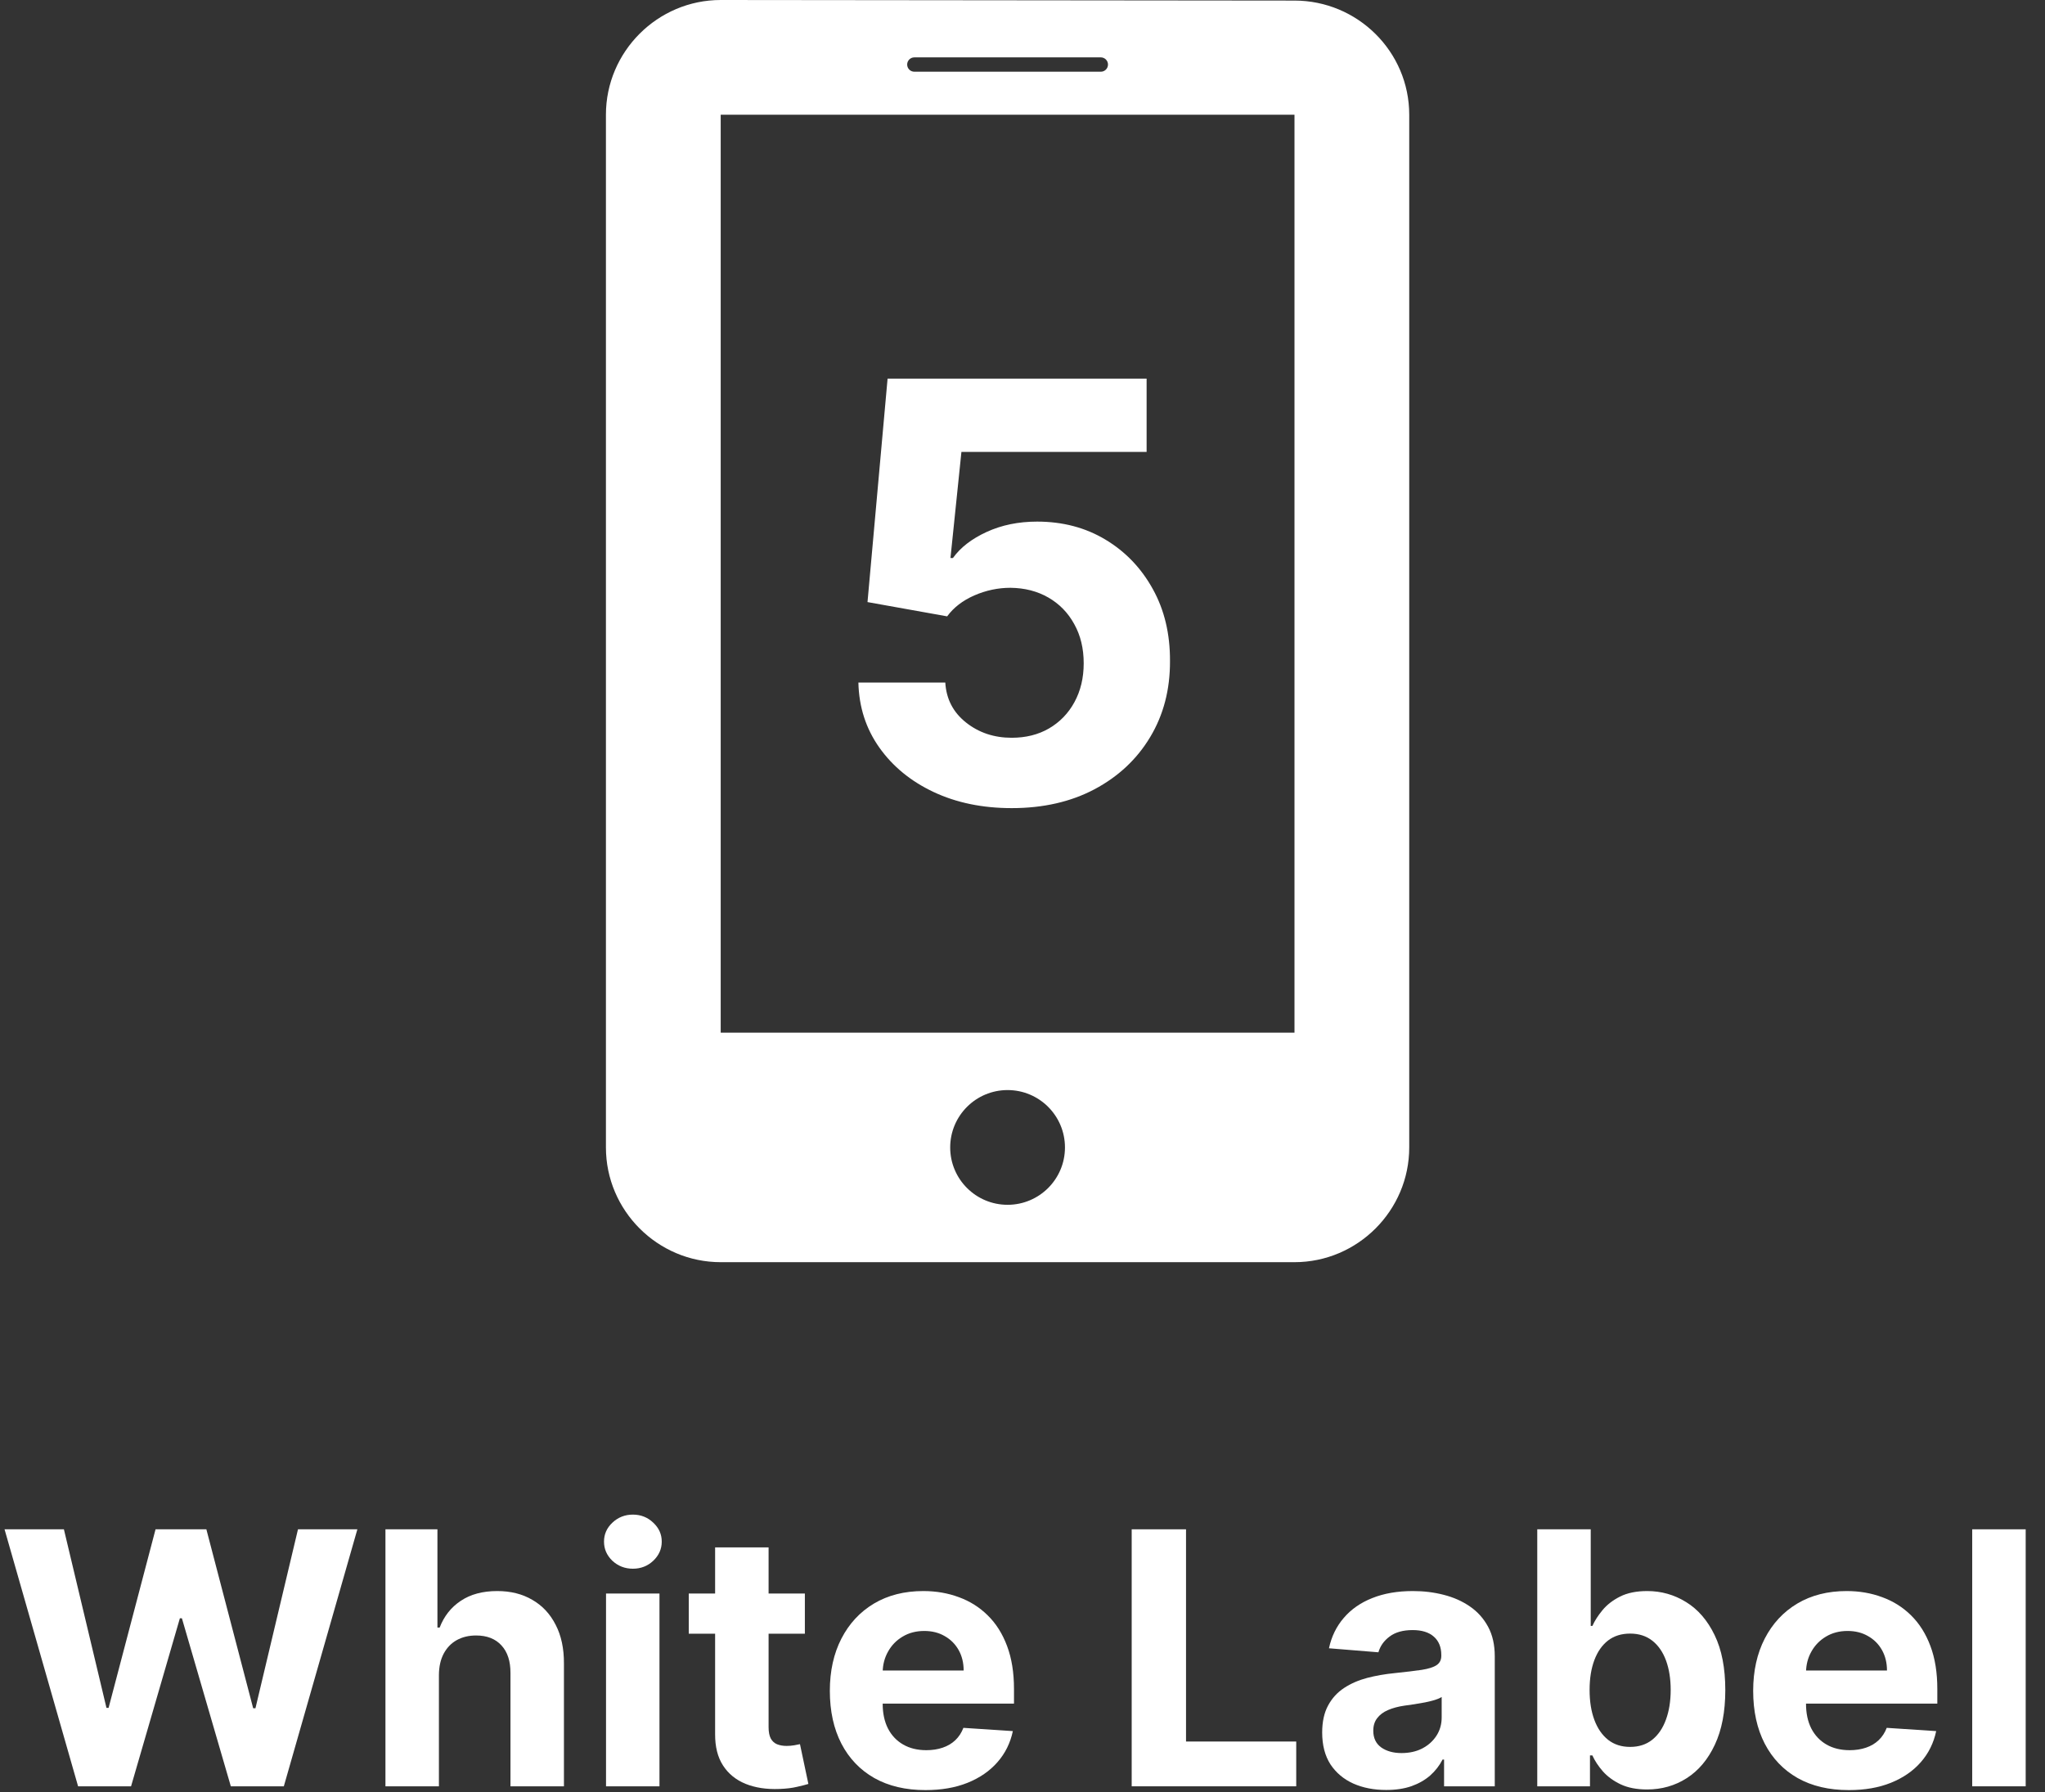 <svg width="81" height="71" viewBox="0 0 81 71" fill="none" xmlns="http://www.w3.org/2000/svg">
<rect x="0" y="0" width="81" height="71" fill="#333333" stroke="none"/>
<path fill-rule="evenodd" clip-rule="evenodd" d="M51.273 0.023L28.546 0C26.046 0 24 2.045 24 4.545V45.455C24 47.955 26.046 50 28.546 50H51.273C53.773 50 55.818 47.955 55.818 45.455V4.545C55.818 2.045 53.773 0.023 51.273 0.023ZM51.273 40.909H28.546V4.545H51.273V40.909ZM42.182 45.455C42.182 46.71 41.164 47.727 39.909 47.727C38.654 47.727 37.636 46.71 37.636 45.455C37.636 44.199 38.654 43.182 39.909 43.182C41.164 43.182 42.182 44.199 42.182 45.455ZM36.216 2.273C36.059 2.273 35.932 2.4 35.932 2.557C35.932 2.714 36.059 2.841 36.216 2.841H43.602C43.759 2.841 43.886 2.714 43.886 2.557C43.886 2.4 43.759 2.273 43.602 2.273H36.216Z" fill="white"/>
<path d="M3.093 70.763L0.18 60.582H2.531L4.217 67.656H4.301L6.161 60.582H8.174L10.028 67.671H10.118L11.803 60.582H14.155L11.242 70.763H9.143L7.205 64.106H7.125L5.191 70.763H3.093Z" fill="white"/>
<path d="M17.385 66.349V70.763H15.267V60.582H17.326V64.474H17.415C17.587 64.024 17.866 63.671 18.25 63.416C18.635 63.157 19.117 63.028 19.697 63.028C20.227 63.028 20.69 63.144 21.084 63.376C21.482 63.604 21.79 63.934 22.009 64.365C22.231 64.793 22.34 65.305 22.337 65.901V70.763H20.219V66.279C20.222 65.808 20.103 65.442 19.861 65.18C19.622 64.919 19.288 64.788 18.857 64.788C18.568 64.788 18.313 64.849 18.091 64.972C17.872 65.094 17.7 65.273 17.574 65.508C17.451 65.74 17.388 66.021 17.385 66.349Z" fill="white"/>
<path d="M24.004 70.763V63.127H26.121V70.763H24.004ZM25.067 62.143C24.753 62.143 24.483 62.038 24.257 61.83C24.035 61.617 23.924 61.364 23.924 61.069C23.924 60.777 24.035 60.527 24.257 60.318C24.483 60.106 24.753 60 25.067 60C25.382 60 25.651 60.106 25.873 60.318C26.098 60.527 26.211 60.777 26.211 61.069C26.211 61.364 26.098 61.617 25.873 61.83C25.651 62.038 25.382 62.143 25.067 62.143Z" fill="white"/>
<path d="M31.88 63.127V64.718H27.281V63.127H31.88ZM28.325 61.298H30.443V68.417C30.443 68.612 30.473 68.765 30.532 68.874C30.592 68.98 30.675 69.055 30.781 69.098C30.89 69.141 31.016 69.163 31.159 69.163C31.258 69.163 31.358 69.154 31.457 69.138C31.557 69.118 31.633 69.103 31.686 69.093L32.019 70.669C31.913 70.702 31.764 70.74 31.572 70.783C31.379 70.83 31.146 70.858 30.871 70.868C30.36 70.888 29.913 70.82 29.528 70.664C29.147 70.508 28.85 70.266 28.638 69.938C28.426 69.61 28.322 69.196 28.325 68.695V61.298Z" fill="white"/>
<path d="M36.657 70.913C35.872 70.913 35.196 70.754 34.629 70.435C34.066 70.114 33.632 69.66 33.327 69.073C33.022 68.483 32.869 67.785 32.869 66.98C32.869 66.195 33.022 65.505 33.327 64.912C33.632 64.319 34.061 63.856 34.614 63.525C35.171 63.193 35.824 63.028 36.573 63.028C37.077 63.028 37.546 63.109 37.98 63.271C38.417 63.43 38.799 63.671 39.123 63.992C39.452 64.314 39.707 64.718 39.889 65.205C40.071 65.689 40.163 66.256 40.163 66.906V67.487H33.714V66.175H38.169C38.169 65.87 38.103 65.6 37.97 65.364C37.837 65.129 37.654 64.945 37.418 64.812C37.186 64.677 36.916 64.609 36.608 64.609C36.286 64.609 36.001 64.683 35.753 64.832C35.507 64.978 35.315 65.175 35.176 65.424C35.037 65.669 34.965 65.943 34.962 66.244V67.492C34.962 67.87 35.032 68.197 35.171 68.472C35.313 68.747 35.514 68.959 35.773 69.108C36.031 69.257 36.338 69.332 36.692 69.332C36.928 69.332 37.143 69.299 37.339 69.232C37.534 69.166 37.702 69.067 37.841 68.934C37.98 68.801 38.086 68.639 38.159 68.447L40.118 68.576C40.018 69.047 39.815 69.458 39.506 69.809C39.201 70.157 38.807 70.429 38.323 70.624C37.842 70.817 37.287 70.913 36.657 70.913Z" fill="white"/>
<path d="M44.825 70.763V60.582H46.977V68.989H51.342V70.763H44.825Z" fill="white"/>
<path d="M54.906 70.908C54.419 70.908 53.984 70.823 53.603 70.654C53.222 70.482 52.92 70.228 52.698 69.894C52.48 69.555 52.37 69.135 52.37 68.631C52.37 68.206 52.448 67.85 52.604 67.562C52.76 67.273 52.972 67.041 53.24 66.866C53.509 66.69 53.814 66.558 54.155 66.468C54.5 66.379 54.861 66.316 55.239 66.279C55.683 66.233 56.041 66.19 56.313 66.15C56.584 66.107 56.782 66.044 56.904 65.961C57.027 65.878 57.088 65.755 57.088 65.593V65.563C57.088 65.248 56.989 65.005 56.79 64.832C56.594 64.66 56.316 64.574 55.955 64.574C55.574 64.574 55.27 64.658 55.045 64.827C54.819 64.993 54.67 65.202 54.597 65.454L52.639 65.295C52.738 64.831 52.934 64.43 53.225 64.092C53.517 63.75 53.893 63.488 54.354 63.306C54.818 63.12 55.355 63.028 55.965 63.028C56.389 63.028 56.795 63.077 57.183 63.177C57.574 63.276 57.92 63.43 58.222 63.639C58.527 63.848 58.767 64.117 58.943 64.445C59.118 64.769 59.206 65.159 59.206 65.613V70.763H57.198V69.704H57.138C57.015 69.943 56.851 70.154 56.646 70.336C56.44 70.515 56.193 70.656 55.905 70.758C55.617 70.858 55.284 70.908 54.906 70.908ZM55.512 69.446C55.824 69.446 56.099 69.385 56.337 69.262C56.576 69.136 56.763 68.967 56.899 68.755C57.035 68.543 57.103 68.303 57.103 68.034V67.224C57.037 67.267 56.946 67.307 56.83 67.343C56.717 67.376 56.589 67.408 56.447 67.438C56.304 67.464 56.162 67.489 56.019 67.512C55.877 67.532 55.748 67.55 55.632 67.567C55.383 67.603 55.166 67.661 54.98 67.741C54.795 67.82 54.651 67.928 54.548 68.064C54.445 68.197 54.394 68.362 54.394 68.561C54.394 68.849 54.498 69.07 54.707 69.222C54.919 69.371 55.187 69.446 55.512 69.446Z" fill="white"/>
<path d="M60.889 70.763V60.582H63.007V64.41H63.072C63.164 64.204 63.299 63.995 63.474 63.783C63.653 63.568 63.885 63.389 64.17 63.246C64.459 63.101 64.817 63.028 65.244 63.028C65.801 63.028 66.315 63.173 66.785 63.465C67.256 63.754 67.632 64.189 67.914 64.773C68.196 65.353 68.337 66.08 68.337 66.955C68.337 67.807 68.199 68.526 67.924 69.113C67.652 69.696 67.281 70.139 66.81 70.44C66.343 70.739 65.819 70.888 65.239 70.888C64.828 70.888 64.478 70.82 64.19 70.684C63.905 70.548 63.672 70.377 63.489 70.172C63.307 69.963 63.168 69.753 63.072 69.54H62.977V70.763H60.889ZM62.962 66.945C62.962 67.399 63.025 67.796 63.151 68.133C63.277 68.472 63.459 68.735 63.698 68.924C63.937 69.11 64.227 69.202 64.568 69.202C64.913 69.202 65.204 69.108 65.443 68.919C65.682 68.727 65.862 68.462 65.985 68.124C66.111 67.782 66.174 67.389 66.174 66.945C66.174 66.504 66.112 66.117 65.99 65.782C65.867 65.447 65.687 65.185 65.448 64.996C65.209 64.808 64.916 64.713 64.568 64.713C64.223 64.713 63.932 64.804 63.693 64.987C63.458 65.169 63.277 65.427 63.151 65.762C63.025 66.097 62.962 66.491 62.962 66.945Z" fill="white"/>
<path d="M73.23 70.913C72.444 70.913 71.768 70.754 71.201 70.435C70.638 70.114 70.204 69.66 69.899 69.073C69.594 68.483 69.441 67.785 69.441 66.98C69.441 66.195 69.594 65.505 69.899 64.912C70.204 64.319 70.633 63.856 71.186 63.525C71.743 63.193 72.396 63.028 73.145 63.028C73.649 63.028 74.118 63.109 74.552 63.271C74.99 63.43 75.371 63.671 75.696 63.992C76.024 64.314 76.279 64.718 76.461 65.205C76.644 65.689 76.735 66.256 76.735 66.906V67.487H70.287V66.175H74.741C74.741 65.87 74.675 65.6 74.542 65.364C74.41 65.129 74.226 64.945 73.99 64.812C73.758 64.677 73.488 64.609 73.18 64.609C72.859 64.609 72.573 64.683 72.325 64.832C72.08 64.978 71.887 65.175 71.748 65.424C71.609 65.669 71.538 65.943 71.534 66.244V67.492C71.534 67.87 71.604 68.197 71.743 68.472C71.886 68.747 72.086 68.959 72.345 69.108C72.603 69.257 72.91 69.332 73.265 69.332C73.5 69.332 73.715 69.299 73.911 69.232C74.106 69.166 74.274 69.067 74.413 68.934C74.552 68.801 74.658 68.639 74.731 68.447L76.69 68.576C76.591 69.047 76.387 69.458 76.079 69.809C75.774 70.157 75.379 70.429 74.895 70.624C74.415 70.817 73.859 70.913 73.23 70.913Z" fill="white"/>
<path d="M80.235 60.582V70.763H78.117V60.582H80.235Z" fill="white"/>
<path d="M40.072 32.013C38.914 32.013 37.882 31.8 36.975 31.373C36.073 30.947 35.358 30.36 34.828 29.612C34.298 28.863 34.022 28.005 34 27.038H37.442C37.48 27.689 37.753 28.216 38.261 28.62C38.769 29.024 39.373 29.226 40.072 29.226C40.63 29.226 41.121 29.104 41.547 28.858C41.979 28.606 42.315 28.259 42.556 27.817C42.801 27.369 42.924 26.855 42.924 26.276C42.924 25.686 42.799 25.167 42.547 24.719C42.301 24.271 41.96 23.922 41.523 23.67C41.086 23.419 40.586 23.291 40.023 23.285C39.532 23.285 39.053 23.386 38.589 23.588C38.13 23.79 37.772 24.066 37.516 24.416L34.361 23.851L35.156 15H45.416V17.901H38.081L37.647 22.105H37.745C38.04 21.69 38.485 21.346 39.081 21.072C39.676 20.799 40.343 20.663 41.08 20.663C42.091 20.663 42.993 20.9 43.785 21.376C44.577 21.851 45.203 22.504 45.661 23.334C46.12 24.159 46.347 25.11 46.342 26.186C46.347 27.317 46.085 28.322 45.555 29.202C45.03 30.076 44.296 30.764 43.35 31.267C42.411 31.764 41.318 32.013 40.072 32.013Z" fill="white"/>
</svg>
